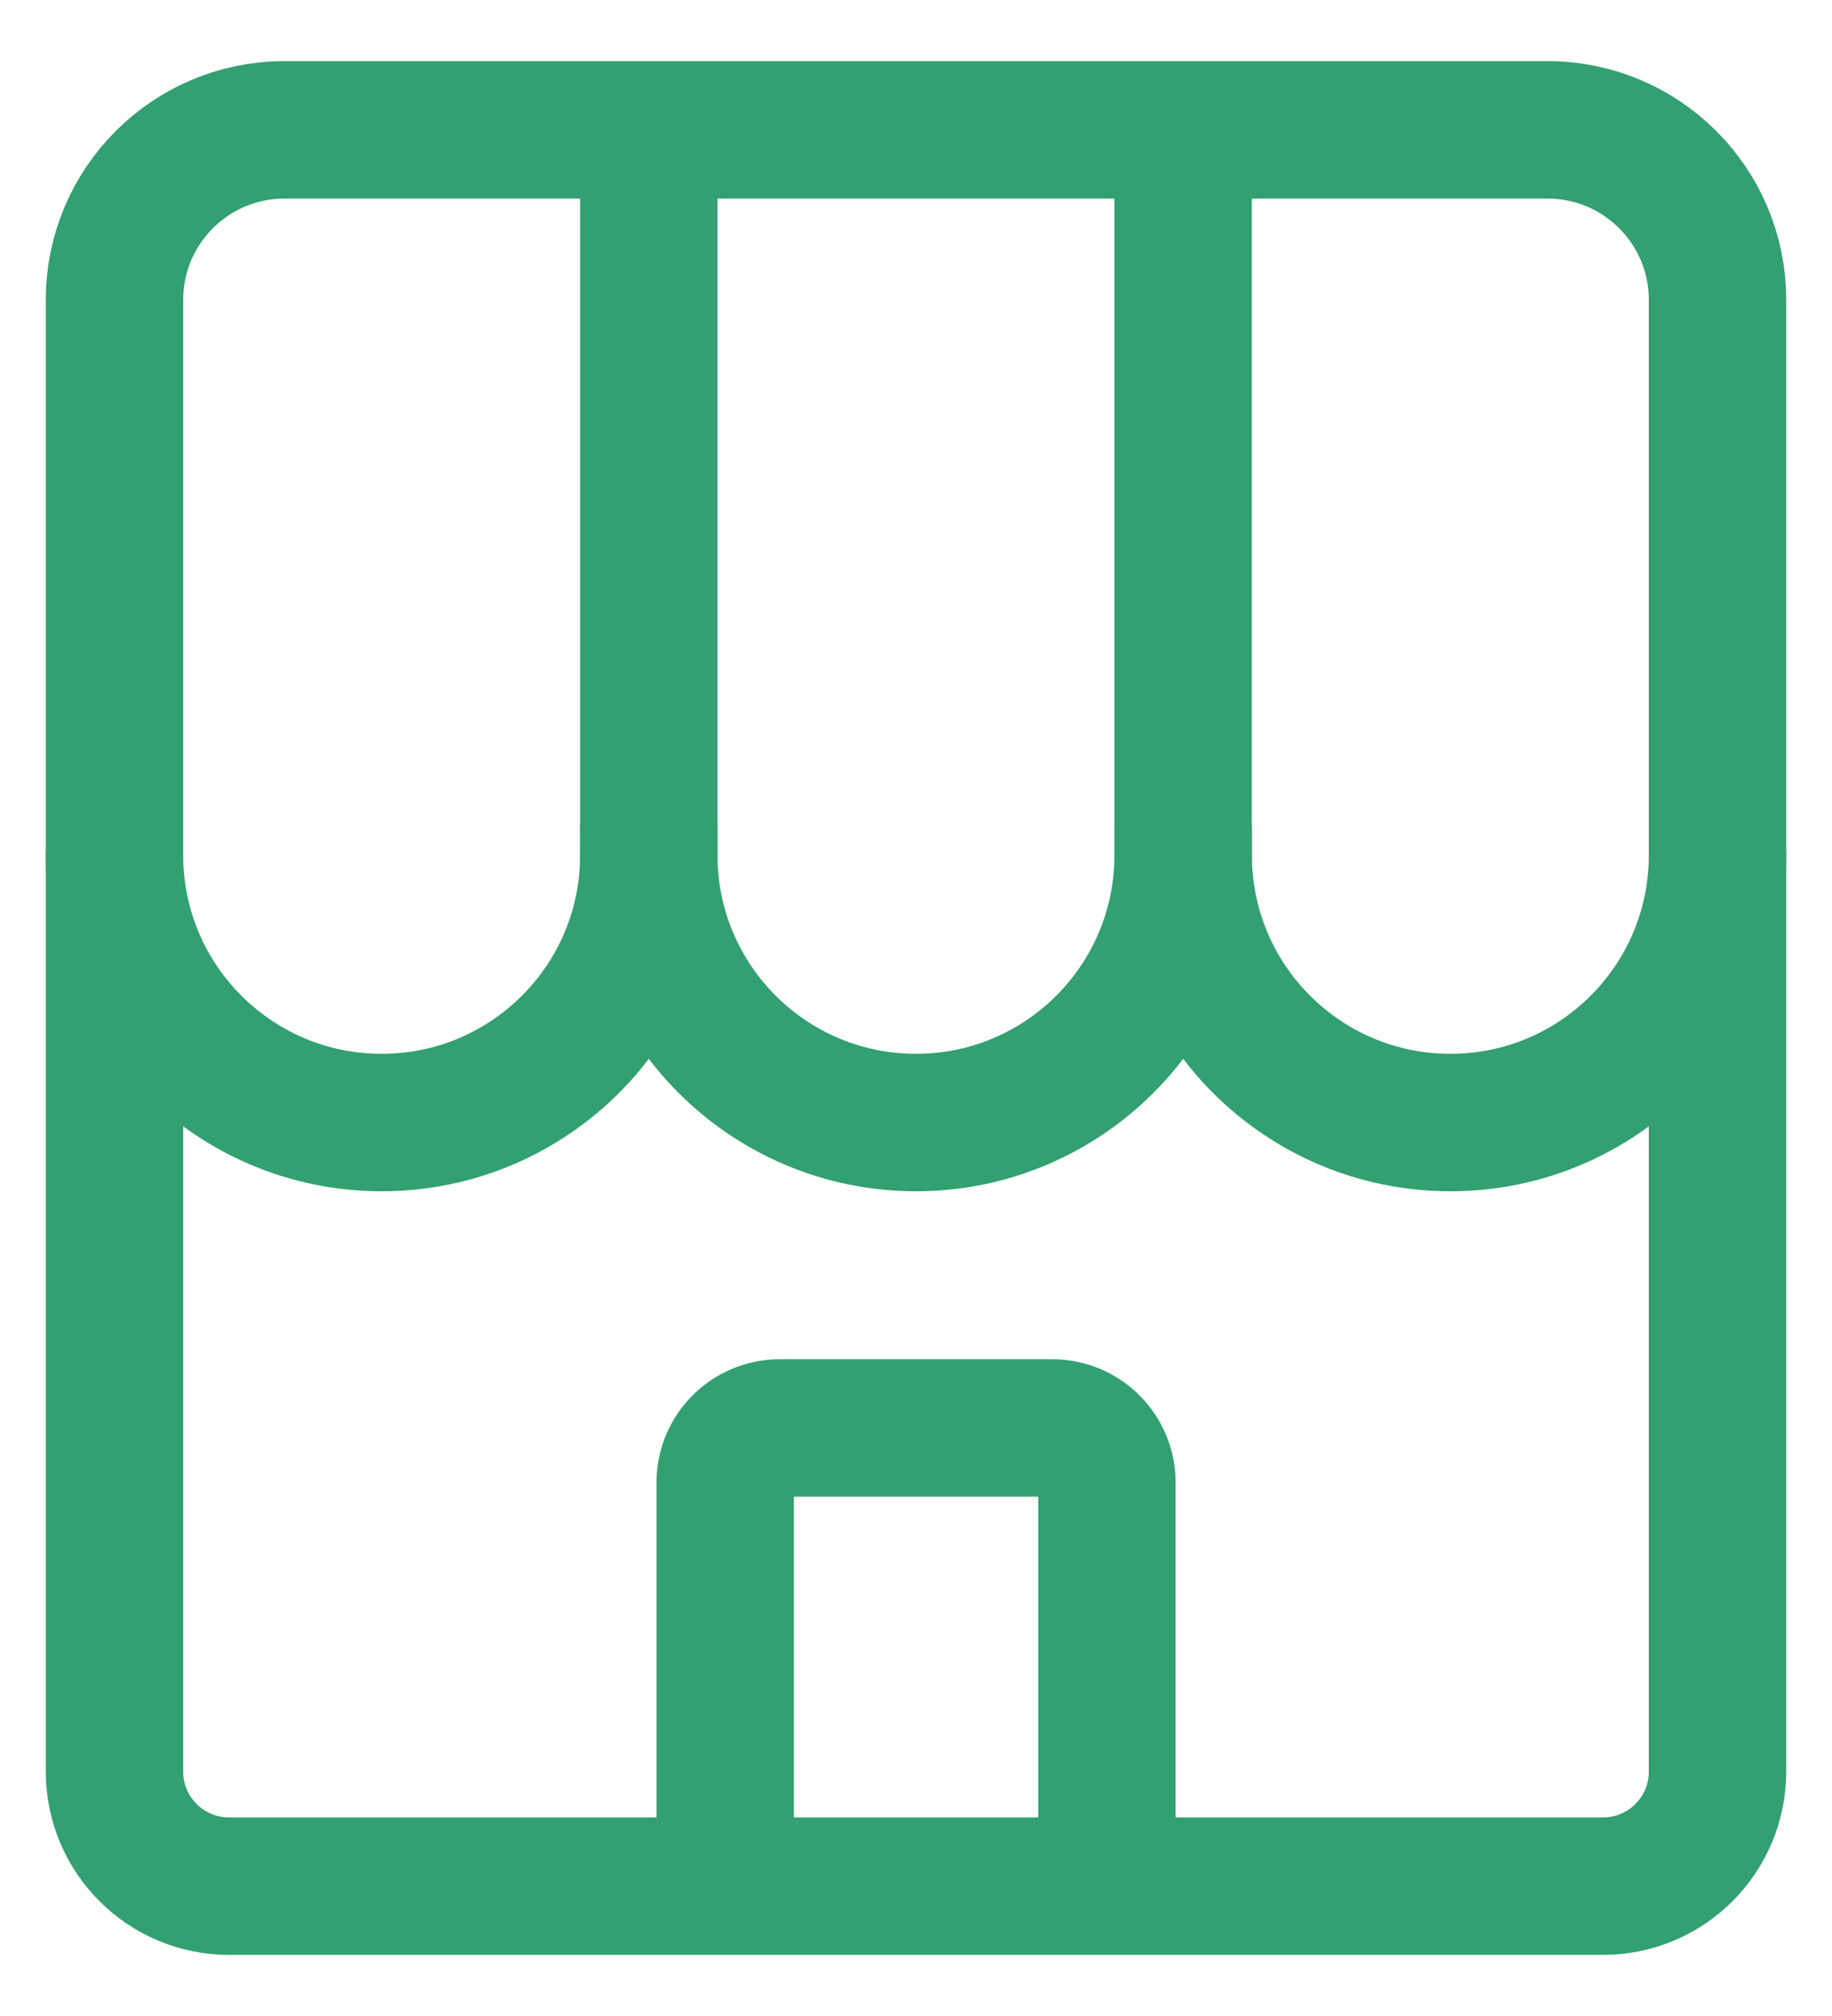<svg width="20" height="22" viewBox="0 0 20 22" fill="none" xmlns="http://www.w3.org/2000/svg">
<path d="M7.917 20.583V16.178C7.917 15.85 8.183 15.583 8.512 15.583H11.488C11.817 15.583 12.084 15.85 12.084 16.178V20.583" stroke="#32A071" stroke-width="1.5" stroke-linejoin="round"/>
<path d="M7.083 9.041V9.333C7.083 10.944 5.777 12.25 4.167 12.25C2.556 12.25 1.25 10.944 1.25 9.333" stroke="#32A071" stroke-width="1.5" stroke-linecap="round" stroke-linejoin="round"/>
<path d="M18.75 9.333C18.75 10.944 17.445 12.25 15.834 12.25C14.223 12.25 12.917 10.944 12.917 9.333V9.041" stroke="#32A071" stroke-width="1.5" stroke-linecap="round" stroke-linejoin="round"/>
<path d="M12.916 1.417V9.333C12.916 10.944 11.61 12.25 10 12.25C8.389 12.25 7.083 10.944 7.083 9.333V1.417" stroke="#32A071" stroke-width="1.5" stroke-linejoin="round"/>
<path d="M3.105 1.417H16.895C17.919 1.417 18.75 2.248 18.75 3.271V19.333C18.75 20.023 18.19 20.583 17.5 20.583H2.5C1.81 20.583 1.25 20.023 1.25 19.333V3.271C1.25 2.248 2.081 1.417 3.105 1.417Z" stroke="#32A071" stroke-width="1.5" stroke-linecap="round" stroke-linejoin="round"/>
</svg>